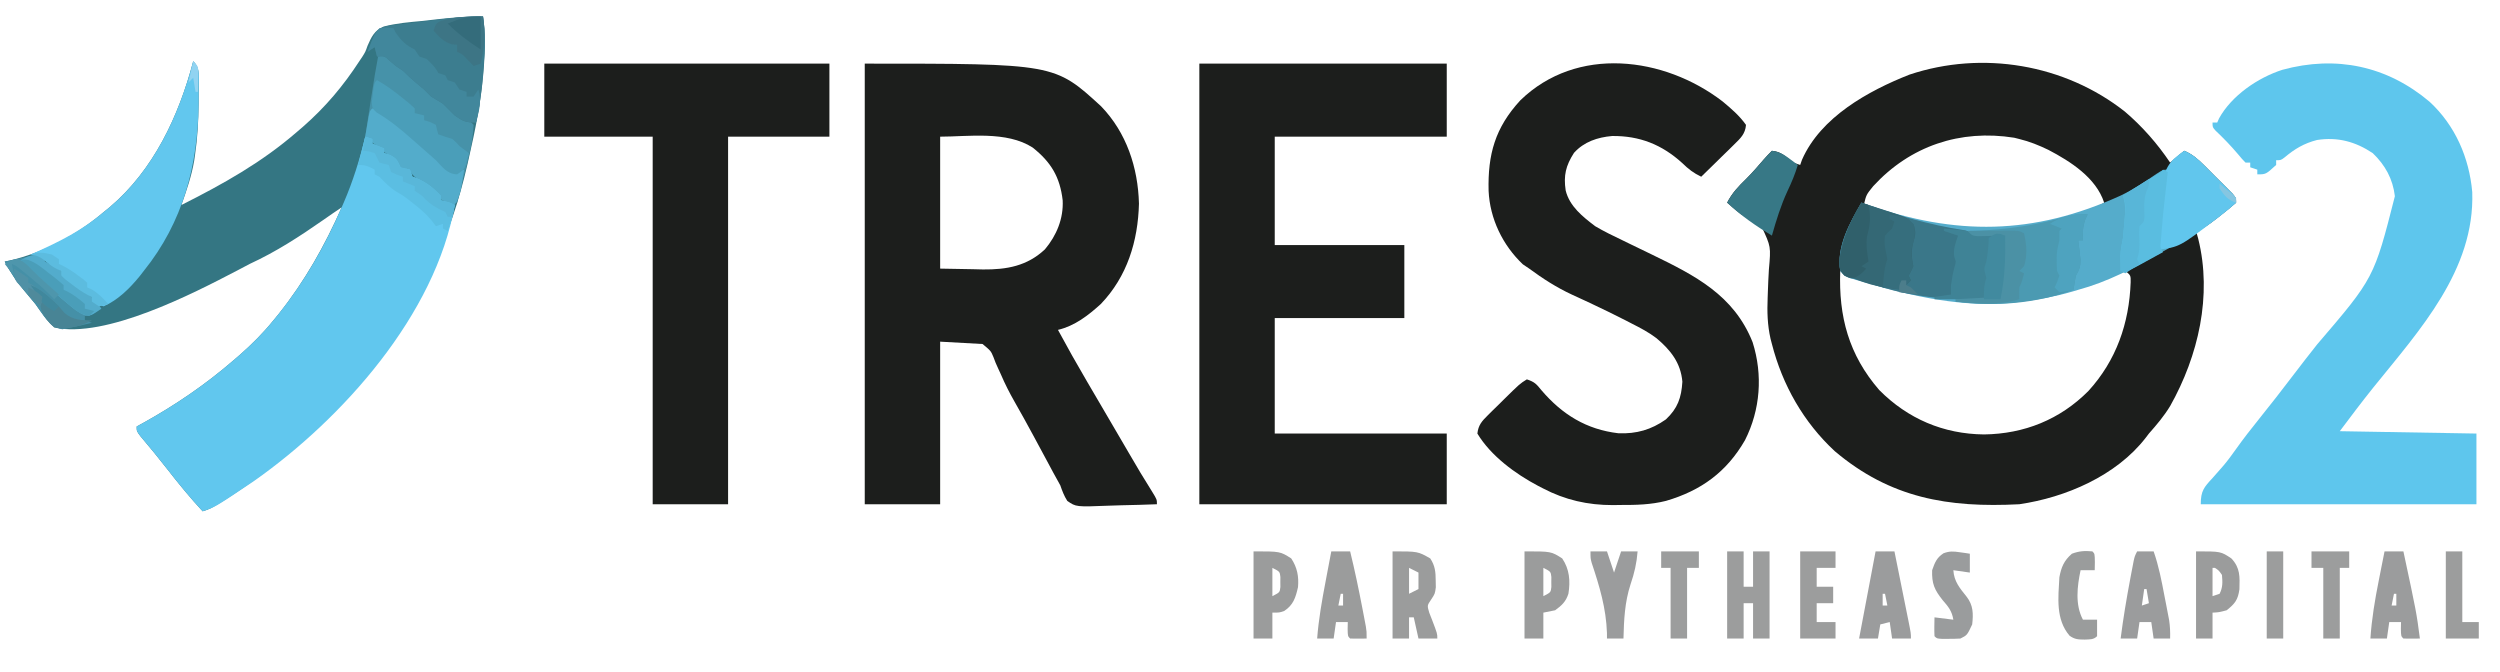 <?xml version="1.0" encoding="UTF-8"?>
<svg version="1.1" xmlns="http://www.w3.org/2000/svg" width="1061" height="285">
<path d="M0 0 C7.426 6.343 13.736 13.536 19.188 21.625 C21.168 19.975 23.148 18.325 25.188 16.625 C28.624 18.107 30.875 20.055 33.516 22.688 C34.315 23.484 35.114 24.281 35.938 25.102 C36.763 25.934 37.587 26.767 38.438 27.625 C39.278 28.458 40.118 29.29 40.984 30.148 C41.778 30.945 42.572 31.742 43.391 32.562 C44.484 33.659 44.484 33.659 45.599 34.777 C47.188 36.625 47.188 36.625 47.188 38.625 C44.954 40.563 42.715 42.387 40.375 44.188 C39.732 44.695 39.09 45.202 38.428 45.725 C35.638 47.896 33.578 49.495 30.188 50.625 C30.497 51.739 30.806 52.852 31.125 54 C37.108 78.058 31.158 103.648 19.245 124.87 C16.662 129.158 13.493 132.886 10.188 136.625 C9.732 137.222 9.277 137.819 8.809 138.434 C-3.664 154.555 -25.168 163.749 -44.812 166.625 C-75.037 168.193 -99.55 164.033 -123.121 144.117 C-136.364 131.854 -145.344 116.051 -149.812 98.625 C-150.007 97.88 -150.202 97.136 -150.403 96.368 C-151.726 90.47 -151.868 84.955 -151.621 78.957 C-151.594 78.186 -151.566 77.416 -151.538 76.622 C-151.42 73.413 -151.3 70.209 -151.093 67.005 C-150.228 57.293 -150.228 57.293 -154.172 48.837 C-156.967 46.808 -159.747 45.206 -162.812 43.625 C-164.073 42.664 -165.309 41.67 -166.5 40.625 C-167.263 39.965 -168.026 39.305 -168.812 38.625 C-166.7 34.524 -163.993 31.697 -160.723 28.531 C-158.102 25.916 -155.703 23.132 -153.293 20.324 C-152.181 19.048 -151.01 17.822 -149.812 16.625 C-145.942 16.892 -143.711 19.246 -140.812 21.625 C-139.327 22.12 -139.327 22.12 -137.812 22.625 C-137.559 21.901 -137.305 21.176 -137.043 20.43 C-129.101 2.327 -108.96 -8.792 -91.457 -15.699 C-60.508 -26.041 -25.549 -20.14 0 0 Z M-106.812 31.625 C-109.775 35.277 -109.775 35.277 -110.812 39.625 C-78.692 52.693 -46.372 54.856 -13.812 41.625 C-12.122 40.665 -10.446 39.678 -8.812 38.625 C-12.242 28.052 -23.089 21.135 -32.504 16.215 C-36.525 14.282 -40.473 12.669 -44.812 11.625 C-45.891 11.352 -45.891 11.352 -46.992 11.074 C-69.927 7.421 -91.134 14.564 -106.812 31.625 Z M-120.812 67.625 C-121.533 86.922 -117.218 103.198 -104.262 118.156 C-92.142 130.373 -76.984 136.824 -59.812 137 C-42.726 136.785 -27.542 130.672 -15.504 118.57 C-3.688 105.64 1.826 89.855 2.438 72.438 C2.479 69.488 2.479 69.488 0.188 67.625 C-0.793 68.012 -1.774 68.398 -2.785 68.797 C-16.147 73.986 -29.504 78.011 -43.812 79.625 C-45.632 79.845 -45.632 79.845 -47.488 80.07 C-71.1 82.454 -95.855 77.156 -117.812 68.625 C-118.802 68.295 -119.793 67.965 -120.812 67.625 Z " fill="#1C1E1C" transform="translate(901.812,47.375)"/>
<path d="M0 0 C1.027 7.141 0.945 13.817 0.375 21 C0.24 22.699 0.24 22.699 0.103 24.433 C-0.971 36.507 -3.266 48.205 -6 60 C-6.216 60.965 -6.433 61.93 -6.656 62.924 C-20.384 123.413 -57.824 172.514 -109.844 205.306 C-115.577 208.859 -115.577 208.859 -119 210 C-124.24 204.325 -129.104 198.42 -133.836 192.323 C-137.59 187.491 -141.469 182.784 -145.418 178.109 C-147 176 -147 176 -147 174 C-146.175 173.55 -145.35 173.1 -144.5 172.637 C-130.759 165.03 -117.888 156.287 -106 146 C-105.126 145.248 -104.252 144.497 -103.352 143.723 C-98.126 139.132 -93.376 134.405 -89 129 C-88.252 128.09 -87.505 127.18 -86.734 126.242 C-75.658 112.344 -67.169 97.227 -60 81 C-62.565 82.71 -65.09 84.46 -67.613 86.23 C-77.813 93.336 -87.701 99.791 -99 105 C-100.78 105.936 -102.559 106.872 -104.336 107.813 C-123.245 117.688 -160.195 136.758 -182 132 C-185.094 128.983 -187.475 125.494 -190 122 C-191.573 120.095 -193.156 118.199 -194.75 116.312 C-197.993 112.37 -200.679 108.541 -203 104 C-202.14 103.832 -202.14 103.832 -201.262 103.66 C-186.412 100.212 -172.564 92.829 -161 83 C-159.714 81.956 -159.714 81.956 -158.402 80.891 C-139.803 65.137 -129.12 42.198 -123 19 C-119.872 22.128 -120.707 25.487 -120.671 29.761 C-120.679 31.55 -120.679 31.55 -120.688 33.375 C-120.692 34.591 -120.696 35.808 -120.7 37.061 C-120.791 44.426 -121.167 51.649 -122.25 58.938 C-122.359 59.685 -122.468 60.432 -122.581 61.203 C-123.679 67.691 -125.816 73.807 -128 80 C-110.341 71.112 -93.998 62 -79 49 C-78.148 48.27 -77.296 47.541 -76.418 46.789 C-66.918 38.471 -59.311 29.46 -52.457 18.906 C-52.047 18.296 -51.638 17.686 -51.216 17.058 C-49.908 14.975 -49.908 14.975 -49.013 12.415 C-47.452 8.801 -46.053 5.83 -42.227 4.283 C-36.77 2.832 -31.168 2.388 -25.562 1.875 C-23.866 1.684 -22.17 1.489 -20.475 1.289 C-13.626 0.513 -6.898 -0.108 0 0 Z " fill="#347683" transform="translate(205,7)"/>
<path d="M0 0 C80.535 0 80.535 0 100.281 18.09 C111.094 29.257 115.98 44.141 116.375 59.438 C115.967 75.327 111.375 90.375 100.176 102.031 C94.819 106.878 89.142 111.308 82 113 C85.972 120.372 90.075 127.652 94.312 134.875 C94.903 135.884 95.493 136.892 96.101 137.932 C97.38 140.116 98.659 142.3 99.939 144.483 C101.751 147.574 103.559 150.666 105.366 153.759 C106.891 156.369 108.417 158.977 109.943 161.586 C110.681 162.848 111.419 164.11 112.156 165.372 C116.965 173.613 116.965 173.613 121.996 181.719 C124 185 124 185 124 187 C118.965 187.198 113.932 187.343 108.894 187.439 C107.181 187.48 105.469 187.534 103.758 187.604 C89.673 188.16 89.673 188.16 85.957 185.583 C84.593 183.446 83.828 181.396 83 179 C82.031 177.187 81.036 175.388 80.02 173.602 C78.948 171.611 77.879 169.618 76.812 167.625 C75.657 165.479 74.501 163.333 73.344 161.188 C72.777 160.136 72.209 159.084 71.625 158 C68.99 153.136 66.34 148.28 63.581 143.485 C61.418 139.703 59.503 135.935 57.793 131.926 C57.408 131.092 57.024 130.257 56.628 129.398 C55.5 126.938 55.5 126.938 54.628 124.571 C53.529 121.933 53.529 121.933 50 119 C44.06 118.67 38.12 118.34 32 118 C32 140.77 32 163.54 32 187 C21.44 187 10.88 187 0 187 C0 125.29 0 63.58 0 0 Z M32 31 C32 49.48 32 67.96 32 87 C36.579 87.082 41.157 87.165 45.875 87.25 C47.298 87.286 48.721 87.323 50.187 87.36 C60.261 87.448 68.91 85.915 76.465 78.824 C81.429 72.926 84.388 65.738 84 58 C82.846 48.103 79.038 41.795 71.273 35.629 C60.186 28.456 43.795 31 32 31 Z " fill="#1C1E1C" transform="translate(367,27)"/>
<path d="M0 0 C34.65 0 69.3 0 105 0 C105 10.23 105 20.46 105 31 C80.91 31 56.82 31 32 31 C32 46.18 32 61.36 32 77 C50.15 77 68.3 77 87 77 C87 87.23 87 97.46 87 108 C68.85 108 50.7 108 32 108 C32 124.17 32 140.34 32 157 C56.09 157 80.18 157 105 157 C105 166.9 105 176.8 105 187 C70.35 187 35.7 187 0 187 C0 125.29 0 63.58 0 0 Z " fill="#1C1E1C" transform="translate(509,27)"/>
<path d="M0 0 C3.649 3.007 7.265 6.128 10 10 C9.695 13.86 7.649 15.701 4.965 18.328 C3.752 19.527 3.752 19.527 2.514 20.75 C1.664 21.575 0.813 22.4 -0.062 23.25 C-1.344 24.511 -1.344 24.511 -2.65 25.797 C-4.76 27.871 -6.877 29.939 -9 32 C-12.253 30.456 -14.418 28.773 -17 26.25 C-25.701 18.328 -35.2 14.595 -46.824 14.723 C-53.017 15.263 -58.754 17.171 -63 21.875 C-66.501 27.345 -67.475 31.466 -66.527 37.836 C-64.89 44.557 -59.293 48.986 -54 53 C-50.27 55.205 -46.412 57.078 -42.5 58.938 C-41.442 59.454 -40.384 59.971 -39.294 60.503 C-36.201 62.012 -33.101 63.507 -30 65 C-11.641 73.905 4.875 82.255 12.812 102.25 C17.198 116.1 16.118 130.89 9.574 143.816 C1.796 157.302 -9.015 165.197 -23.942 169.569 C-30.39 171.206 -36.685 171.333 -43.312 171.312 C-44.364 171.329 -45.415 171.345 -46.498 171.361 C-57.138 171.368 -66.759 169.202 -76.188 164.25 C-77.207 163.725 -77.207 163.725 -78.248 163.189 C-87.868 158.109 -98.296 150.476 -104 141 C-103.604 137.408 -102.067 135.702 -99.543 133.215 C-98.842 132.519 -98.142 131.824 -97.42 131.107 C-96.683 130.391 -95.947 129.675 -95.188 128.938 C-94.462 128.218 -93.737 127.498 -92.99 126.756 C-85.988 119.856 -85.988 119.856 -83 118 C-79.634 119.122 -78.938 120.004 -76.75 122.688 C-67.984 132.912 -57.734 139.286 -44.109 140.883 C-36.483 141.17 -30.213 139.386 -24 135 C-19.02 130.352 -17.41 125.794 -17 119 C-17.699 110.928 -22.038 105.544 -27.999 100.525 C-31.283 98.022 -34.825 96.174 -38.5 94.312 C-39.309 93.893 -40.118 93.474 -40.951 93.042 C-45.594 90.657 -50.281 88.378 -55.004 86.156 C-56.012 85.681 -57.02 85.207 -58.059 84.718 C-60.003 83.808 -61.952 82.908 -63.906 82.019 C-70.462 78.97 -76.186 75.283 -82 71 C-82.887 70.402 -83.774 69.804 -84.688 69.188 C-93.289 61.051 -98.692 49.822 -99.238 37.996 C-99.617 22.521 -96.481 11.213 -85.781 -0.41 C-61.798 -23.732 -24.792 -18.999 0 0 Z " fill="#1C1E1C" transform="translate(731,43)"/>
<path d="M0 0 C10.858 10.049 16.802 23.704 18.098 38.324 C19.237 71.459 -4.301 96.984 -23.835 121.207 C-28.736 127.308 -33.429 133.551 -38.125 139.812 C-18.985 140.143 0.155 140.472 19.875 140.812 C19.875 150.713 19.875 160.613 19.875 170.812 C-18.735 170.812 -57.345 170.812 -97.125 170.812 C-97.125 165.116 -95.73 163.599 -92.125 159.688 C-91.1 158.529 -90.078 157.367 -89.059 156.203 C-88.302 155.342 -88.302 155.342 -87.531 154.463 C-85.614 152.213 -83.895 149.849 -82.188 147.438 C-79.077 143.063 -75.809 138.861 -72.438 134.688 C-67.49 128.559 -62.674 122.342 -57.907 116.073 C-54.563 111.681 -51.178 107.326 -47.75 103 C-23.576 74.787 -23.576 74.787 -14.738 40.082 C-15.6 32.793 -18.823 26.884 -24.125 21.812 C-31.431 16.929 -39.022 14.863 -47.762 16.223 C-53.241 17.624 -57.221 19.975 -61.531 23.605 C-63.125 24.812 -63.125 24.812 -65.125 24.812 C-65.125 25.473 -65.125 26.133 -65.125 26.812 C-69.478 30.812 -69.478 30.812 -73.125 30.812 C-73.125 30.152 -73.125 29.492 -73.125 28.812 C-74.61 28.317 -74.61 28.317 -76.125 27.812 C-76.125 27.152 -76.125 26.492 -76.125 25.812 C-76.785 25.812 -77.445 25.812 -78.125 25.812 C-79.605 24.309 -79.605 24.309 -81.312 22.25 C-84.312 18.703 -87.465 15.447 -90.84 12.258 C-92.125 10.812 -92.125 10.812 -92.125 8.812 C-91.465 8.812 -90.805 8.812 -90.125 8.812 C-89.754 7.956 -89.754 7.956 -89.375 7.082 C-84.009 -2.66 -72.847 -10.229 -62.5 -13.562 C-39.668 -19.804 -18.006 -15.209 0 0 Z " fill="#5EC6ED" transform="translate(1031.125,43.188)"/>
<path d="M0 0 C39.93 0 79.86 0 121 0 C121 10.23 121 20.46 121 31 C106.81 31 92.62 31 78 31 C78 82.48 78 133.96 78 187 C67.44 187 56.88 187 46 187 C46 135.52 46 84.04 46 31 C30.82 31 15.64 31 0 31 C0 20.77 0 10.54 0 0 Z " fill="#1C1E1C" transform="translate(231,27)"/>
<path d="M0 0 C0.99 0.33 1.98 0.66 3 1 C3 1.66 3 2.32 3 3 C4.65 3.66 6.3 4.32 8 5 C8 5.66 8 6.32 8 7 C9.176 7.371 9.176 7.371 10.375 7.75 C13.436 9.208 13.587 10.08 15 13 C16.326 13.362 17.659 13.697 19 14 C19.495 15.485 19.495 15.485 20 17 C20.701 17.268 21.402 17.536 22.125 17.812 C26.033 19.427 29.101 21.926 32 25 C32 25.66 32 26.32 32 27 C32.619 27.144 33.237 27.289 33.875 27.438 C36 28 36 28 38 29 C29.861 75.572 -9.704 119.745 -47 146 C-63.68 157.227 -63.68 157.227 -69 159 C-74.24 153.325 -79.104 147.42 -83.836 141.323 C-87.59 136.491 -91.469 131.784 -95.418 127.109 C-97 125 -97 125 -97 123 C-96.175 122.55 -95.35 122.1 -94.5 121.637 C-80.759 114.03 -67.888 105.287 -56 95 C-54.689 93.873 -54.689 93.873 -53.352 92.723 C-48.126 88.132 -43.376 83.405 -39 78 C-38.252 77.09 -37.505 76.18 -36.734 75.242 C-25.685 61.378 -17.026 46.252 -10 30 C-9.718 29.354 -9.436 28.709 -9.145 28.043 C-5.185 18.894 -2.334 9.678 0 0 Z " fill="#61C7EE" transform="translate(155,58)"/>
<path d="M0 0 C3.436 1.482 5.687 3.43 8.328 6.062 C9.527 7.257 9.527 7.257 10.75 8.477 C11.575 9.309 12.4 10.142 13.25 11 C14.09 11.833 14.931 12.665 15.797 13.523 C16.988 14.718 16.988 14.718 18.203 15.938 C18.932 16.668 19.66 17.399 20.411 18.152 C22 20 22 20 22 22 C19.999 23.806 18 25.474 15.875 27.125 C15.24 27.619 14.606 28.114 13.952 28.623 C8.234 32.982 2.293 36.537 -4.047 39.94 C-6.212 41.115 -8.354 42.324 -10.496 43.539 C-21.68 49.869 -32.538 55.619 -45 59 C-46.294 59.385 -46.294 59.385 -47.613 59.777 C-54.674 61.831 -61.7 63.137 -69 64 C-70.218 64.148 -71.436 64.296 -72.691 64.449 C-93.855 66.575 -114.803 61.91 -135 56 C-136.331 55.63 -137.661 55.26 -138.992 54.891 C-143.898 53.438 -143.898 53.438 -146 51 C-147.757 40.9 -141.925 30.445 -137 22 C-136.362 22.227 -135.724 22.453 -135.067 22.687 C-97.025 36.087 -64.115 35.899 -26.957 18.98 C-21.557 16.388 -16.633 13.092 -11.695 9.723 C-9 8 -9 8 -7 8 C-6.773 7.423 -6.546 6.845 -6.312 6.25 C-4.67 3.434 -2.605 1.919 0 0 Z " fill="#55ACCB" transform="translate(927,64)"/>
<path d="M0 0 C3.128 3.128 2.293 6.487 2.329 10.761 C2.321 12.55 2.321 12.55 2.312 14.375 C2.308 15.592 2.304 16.809 2.3 18.063 C1.976 44.303 -4.339 68.317 -21 89 C-21.845 90.091 -21.845 90.091 -22.707 91.203 C-26.86 96.3 -31.907 101.355 -38 104 C-40.805 103.18 -40.805 103.18 -43 102 C-43 101.34 -43 100.68 -43 100 C-43.562 99.742 -44.124 99.484 -44.703 99.219 C-47.267 97.858 -49.452 96.272 -51.75 94.5 C-52.549 93.892 -53.348 93.283 -54.172 92.656 C-54.775 92.11 -55.378 91.563 -56 91 C-56 90.34 -56 89.68 -56 89 C-56.835 88.629 -56.835 88.629 -57.688 88.25 C-60 87 -60 87 -62.5 84.938 C-64.897 83.08 -66.13 82.59 -69 82 C-68.487 81.774 -67.975 81.549 -67.446 81.317 C-56.656 76.522 -47.046 71.688 -38 64 C-37.143 63.304 -36.286 62.608 -35.402 61.891 C-16.803 46.137 -6.12 23.198 0 0 Z " fill="#62C7EE" transform="translate(82,26)"/>
<path d="M0 0 C0.617 0.221 1.234 0.443 1.87 0.671 C15.53 5.523 28.89 9.417 43.226 11.646 C45 12 45 12 47 13 C48.999 13.045 51 13.038 53 13 C58.778 12.889 58.778 12.889 61 14 C61.159 23.125 60.836 32.042 59 41 C39.035 41.559 21.293 40.728 2.445 33.832 C-0.022 32.992 -2.446 32.502 -5 32 C-7.312 30.875 -7.312 30.875 -9 29 C-10.757 18.9 -4.925 8.445 0 0 Z " fill="#3A7789" transform="translate(790,86)"/>
<path d="M0 0 C3.473 1.158 3.918 2.138 6 5 C6.99 5.66 7.98 6.32 9 7 C9.897 7.928 9.897 7.928 10.812 8.875 C13.336 11.327 16.038 13.11 19 15 C22 17 22 17 24 20 C25.646 21.358 27.313 22.693 29 24 C29.66 24.66 30.32 25.32 31 26 C31.598 26.289 32.196 26.578 32.812 26.875 C35.756 28.389 37.762 29.506 40 32 C39.671 39.41 37.796 46.408 35.938 53.562 C35.656 54.667 35.374 55.771 35.084 56.908 C34.395 59.607 33.7 62.304 33 65 C28.456 65 26.875 64.852 23.625 61.688 C22.759 60.801 21.892 59.914 21 59 C19.337 57.662 17.671 56.328 16 55 C15.299 54.278 14.598 53.556 13.875 52.812 C12.033 50.771 12.033 50.771 9 50 C7.311 48.356 5.647 46.686 4 45 C2.354 43.642 0.687 42.307 -1 41 C-2.668 39.668 -4.335 38.335 -6 37 C-5.378 32.895 -4.752 28.791 -4.125 24.688 C-3.951 23.54 -3.777 22.392 -3.598 21.209 C-2.513 14.116 -1.329 7.051 0 0 Z " fill="#4692A9" transform="translate(161,21)"/>
<path d="M0 0 C1.114 7.467 0.823 14.431 0.188 21.938 C0.104 23.053 0.021 24.169 -0.064 25.318 C-0.601 32.001 -1.503 38.464 -3 45 C-7.414 45 -8.495 44.479 -12 42 C-13.667 40.333 -15.333 38.667 -17 37 C-18.653 35.977 -20.318 34.974 -22 34 C-23.022 33.022 -24.02 32.019 -25 31 C-26.485 29.762 -26.485 29.762 -28 28.5 C-30.134 26.722 -32.047 24.953 -34 23 C-34.99 22.34 -35.98 21.68 -37 21 C-37.825 20.299 -38.65 19.598 -39.5 18.875 C-41.879 16.7 -41.879 16.7 -45 17 C-45.33 15.68 -45.66 14.36 -46 13 C-46.99 13.66 -47.98 14.32 -49 15 C-48.375 13.317 -47.698 11.654 -47 10 C-46.648 9.15 -46.297 8.299 -45.935 7.423 C-43.6 4.499 -41.832 4.176 -38.198 3.671 C-37.427 3.588 -36.655 3.504 -35.859 3.418 C-34.659 3.262 -34.659 3.262 -33.434 3.103 C-30.875 2.777 -28.313 2.482 -25.75 2.188 C-24.04 1.971 -22.33 1.753 -20.621 1.533 C-13.712 0.667 -6.973 -0.135 0 0 Z " fill="#3C7D8F" transform="translate(205,7)"/>
<path d="M0 0 C-0.33 0.701 -0.66 1.403 -1 2.125 C-2.09 5.26 -2.153 7.706 -2 11 C-2.66 11 -3.32 11 -4 11 C-3.905 11.748 -3.809 12.495 -3.711 13.266 C-3.6 14.25 -3.489 15.235 -3.375 16.25 C-3.259 17.225 -3.143 18.199 -3.023 19.203 C-2.998 22.196 -3.534 23.457 -5 26 C-5.383 27.991 -5.726 29.991 -6 32 C-21.495 37.778 -39.616 39.3 -56 37 C-56 36.67 -56 36.34 -56 36 C-50.06 35.67 -44.12 35.34 -38 35 C-36.353 27.832 -36.353 27.832 -38 25 C-37.34 25 -36.68 25 -36 25 C-35.973 22.542 -35.953 20.083 -35.938 17.625 C-35.929 16.926 -35.921 16.228 -35.912 15.508 C-35.816 11.627 -35.816 11.627 -37 8 C-37.99 8.495 -37.99 8.495 -39 9 C-40.663 9.121 -42.332 9.175 -44 9.188 C-45.33 9.209 -45.33 9.209 -46.688 9.23 C-49 9 -49 9 -51 7 C-49.933 6.974 -48.865 6.948 -47.766 6.922 C-34.631 6.47 -21.757 4.632 -9.133 0.879 C-5.938 -0.017 -3.3 -0.161 0 0 Z " fill="#4B9AB2" transform="translate(886,91)"/>
<path d="M0 0 C3.281 1.033 6.547 2.107 9.812 3.188 C10.741 3.479 11.67 3.771 12.627 4.072 C19.425 6.355 19.425 6.355 22.191 9.461 C23.106 12.334 23.028 13.593 22.125 16.438 C21.042 20.365 21.251 22.975 22 27 C21 29.25 21 29.25 20 31 C20.33 31.66 20.66 32.32 21 33 C20.34 33.66 19.68 34.32 19 35 C19 34.34 19 33.68 19 33 C18.34 33.66 17.68 34.32 17 35 C17.33 35.66 17.66 36.32 18 37 C8.212 36.198 -0.667 34.37 -9 29 C-9.982 18.442 -5.18 8.882 0 0 Z " fill="#346875" transform="translate(790,86)"/>
<path d="M0 0 C3.436 1.482 5.687 3.43 8.328 6.062 C9.127 6.859 9.927 7.656 10.75 8.477 C11.575 9.309 12.4 10.142 13.25 11 C14.09 11.833 14.931 12.665 15.797 13.523 C16.591 14.32 17.385 15.117 18.203 15.938 C18.932 16.668 19.66 17.399 20.411 18.152 C22 20 22 20 22 22 C19.999 23.806 18 25.474 15.875 27.125 C15.25 27.613 14.625 28.1 13.981 28.603 C-1.938 40.751 -1.938 40.751 -11 42 C-11.089 37.1 -10.892 32.418 -10.277 27.559 C-9.946 24.501 -9.797 21.446 -9.625 18.375 C-9.173 12.592 -8.766 7.759 -4.469 3.473 C-3.032 2.25 -1.521 1.116 0 0 Z " fill="#61C6ED" transform="translate(927,64)"/>
<path d="M0 0 C0 0.66 0 1.32 0 2 C0.897 2.433 0.897 2.433 1.812 2.875 C4 4 4 4 7 6 C7 6.66 7 7.32 7 8 C7.567 8.262 8.134 8.523 8.719 8.793 C14.689 11.952 20.135 16.455 24 22 C19.25 25 19.25 25 17 25 C17 25.66 17 26.32 17 27 C17.99 27.33 18.98 27.66 20 28 C17.015 28.758 14.02 29.4 11 30 C9.824 30.247 8.649 30.495 7.438 30.75 C1.63 29.483 -0.652 24.633 -4 20 C-5.573 18.095 -7.156 16.199 -8.75 14.312 C-11.993 10.37 -14.679 6.541 -17 2 C-14.543 1.471 -12.085 0.951 -9.625 0.438 C-8.926 0.286 -8.228 0.135 -7.508 -0.021 C-2.227 -1.113 -2.227 -1.113 0 0 Z " fill="#4590A7" transform="translate(19,109)"/>
<path d="M0 0 C1.625 0.141 3.25 0.288 4.875 0.438 C5.78 0.519 6.685 0.6 7.617 0.684 C10 1 10 1 12 2 C13.999 2.045 16 2.038 18 2 C23.778 1.889 23.778 1.889 26 3 C26.159 12.146 25.797 21.015 24 30 C14.76 30 5.52 30 -4 30 C-4 29.67 -4 29.34 -4 29 C-0.535 28.505 -0.535 28.505 3 28 C3 26.68 3 25.36 3 24 C3.404 21.231 3.835 18.561 4.625 15.875 C5.156 13.994 5.156 13.994 4.438 12.188 C3.769 8.843 4.96 6.182 6 3 C4.02 2.34 2.04 1.68 0 1 C0 0.67 0 0.34 0 0 Z " fill="#3F8396" transform="translate(825,97)"/>
<path d="M0 0 C4.523 1.463 7.445 3.889 11 7 C11.825 7.66 12.65 8.32 13.5 9 C16.367 11.294 19.179 13.649 22 16 C22.907 16.722 23.815 17.444 24.75 18.188 C27.243 20.196 29.221 22.257 31.312 24.688 C32.199 25.451 33.086 26.214 34 27 C36.635 26.711 36.635 26.711 39 26 C38.716 27.751 38.423 29.501 38.125 31.25 C37.963 32.225 37.8 33.199 37.633 34.203 C37.051 36.773 36.292 38.721 35 41 C29.942 39.706 27.522 37.793 24 34 C22.337 32.662 20.671 31.328 19 30 C18.299 29.278 17.598 28.556 16.875 27.812 C15.033 25.771 15.033 25.771 12 25 C10.311 23.356 8.647 21.686 7 20 C5.354 18.642 3.687 17.307 2 16 C0.333 14.667 -1.333 13.333 -3 12 C-2.692 10.187 -2.379 8.374 -2.062 6.562 C-1.801 5.048 -1.801 5.048 -1.535 3.504 C-1 1 -1 1 0 0 Z " fill="#53ACCB" transform="translate(158,46)"/>
<path d="M0 0 C10.75 0 10.75 0 16 3 C18.062 6.113 18.297 8.748 18.312 12.438 C18.329 13.364 18.346 14.291 18.363 15.246 C18 18 18 18 16.367 20.461 C14.665 22.983 14.665 22.983 15.582 26.043 C15.988 27.081 16.394 28.118 16.812 29.188 C19 34.929 19 34.929 19 37 C16.36 37 13.72 37 11 37 C10.34 34.03 9.68 31.06 9 28 C8.34 28 7.68 28 7 28 C7 30.97 7 33.94 7 37 C4.69 37 2.38 37 0 37 C0 24.79 0 12.58 0 0 Z M7 7 C7 10.63 7 14.26 7 18 C8.32 17.34 9.64 16.68 11 16 C11 13.69 11 11.38 11 9 C9.68 8.34 8.36 7.68 7 7 Z M7 25 C8 27 8 27 8 27 Z " fill="#9B9C9C" transform="translate(591,234)"/>
<path d="M0 0 C2.31 0 4.62 0 7 0 C7 4.95 7 9.9 7 15 C8.32 15 9.64 15 11 15 C11 10.05 11 5.1 11 0 C13.31 0 15.62 0 18 0 C18 12.21 18 24.42 18 37 C15.69 37 13.38 37 11 37 C11 32.05 11 27.1 11 22 C9.68 22 8.36 22 7 22 C7 26.95 7 31.9 7 37 C4.69 37 2.38 37 0 37 C0 24.79 0 12.58 0 0 Z " fill="#9C9D9D" transform="translate(733,234)"/>
<path d="M0 0 C0.66 0.33 1.32 0.66 2 1 C1.856 2.299 1.711 3.599 1.562 4.938 C1.471 5.768 1.379 6.598 1.285 7.453 C1.111 9.006 0.933 10.558 0.746 12.109 C0.182 16.877 -0.244 21.652 -0.625 26.438 C-0.768 28.23 -0.768 28.23 -0.914 30.059 C-1.23 32.934 -1.23 32.934 0 35 C-2.434 36.341 -4.871 37.673 -7.312 39 C-8.348 39.572 -8.348 39.572 -9.404 40.156 C-14.66 43 -14.66 43 -18 43 C-18.027 41.604 -18.047 40.208 -18.062 38.812 C-18.074 38.035 -18.086 37.258 -18.098 36.457 C-17.995 33.868 -17.514 31.538 -17 29 C-16.758 26.649 -16.551 24.294 -16.375 21.938 C-16.28 20.73 -16.184 19.522 -16.086 18.277 C-16.012 15.469 -16.256 13.644 -17 11 C-16.281 10.553 -16.281 10.553 -15.547 10.098 C-13.385 8.754 -11.224 7.408 -9.062 6.062 C-7.93 5.36 -7.93 5.36 -6.775 4.643 C-6.057 4.195 -5.338 3.747 -4.598 3.285 C-3.933 2.871 -3.268 2.458 -2.582 2.031 C-1.025 1.094 -1.025 1.094 0 0 Z " fill="#5ABDE0" transform="translate(918,72)"/>
<path d="M0 0 C3.172 0.36 5.232 1.674 7.75 3.562 C8.67 4.245 8.67 4.245 9.609 4.941 C10.068 5.291 10.527 5.64 11 6 C9.85 9.868 8.352 13.428 6.625 17.062 C3.779 23.193 1.847 29.509 0 36 C-6.874 31.843 -13.147 27.517 -19 22 C-16.887 17.899 -14.181 15.072 -10.91 11.906 C-8.29 9.291 -5.891 6.507 -3.48 3.699 C-2.368 2.423 -1.197 1.197 0 0 Z " fill="#377886" transform="translate(752,64)"/>
<path d="M0 0 C3.188 -0.312 3.188 -0.312 6 0 C6.33 0.66 6.66 1.32 7 2 C9.437 5.362 11.267 7.258 15 9 C15.99 10.485 15.99 10.485 17 12 C17.99 12.33 18.98 12.66 20 13 C22.097 14.912 23.727 16.455 25 19 C25.99 19.33 26.98 19.66 28 20 C28.495 20.99 28.495 20.99 29 22 C29.99 22.33 30.98 22.66 32 23 C32.66 23.99 33.32 24.98 34 26 C34.99 26.33 35.98 26.66 37 27 C37 27.66 37 28.32 37 29 C37.99 29 38.98 29 40 29 C40.66 28.01 41.32 27.02 42 26 C43.598 30.953 42.283 35.133 41 40 C36.586 40 35.505 39.479 32 37 C30.333 35.333 28.667 33.667 27 32 C25.347 30.977 23.682 29.974 22 29 C20.978 28.022 19.98 27.019 19 26 C17.515 24.762 17.515 24.762 16 23.5 C13.866 21.722 11.953 19.953 10 18 C9.01 17.34 8.02 16.68 7 16 C6.175 15.299 5.35 14.598 4.5 13.875 C2.121 11.7 2.121 11.7 -1 12 C-1.33 10.68 -1.66 9.36 -2 8 C-2.99 8.66 -3.98 9.32 -5 10 C-2.4 3 -2.4 3 0 0 Z " fill="#41879C" transform="translate(161,12)"/>
<path d="M0 0 C2.64 0 5.28 0 8 0 C8.999 4.947 9.996 9.895 10.991 14.844 C11.33 16.528 11.669 18.212 12.009 19.896 C12.498 22.313 12.983 24.731 13.469 27.148 C13.622 27.904 13.775 28.659 13.933 29.437 C15 34.772 15 34.772 15 37 C12.36 37 9.72 37 7 37 C6.67 34.69 6.34 32.38 6 30 C4.68 30.33 3.36 30.66 2 31 C1.67 32.98 1.34 34.96 1 37 C-1.64 37 -4.28 37 -7 37 C-4.69 24.79 -2.38 12.58 0 0 Z M3 18 C3 19.65 3 21.3 3 23 C3.66 23 4.32 23 5 23 C4.67 21.35 4.34 19.7 4 18 C3.67 18 3.34 18 3 18 Z " fill="#9B9C9D" transform="translate(796,234)"/>
<path d="M0 0 C2.64 0 5.28 0 8 0 C13.557 25.97 13.557 25.97 15 37 C12.667 37.042 10.333 37.041 8 37 C7 36 7 36 6.938 32.938 C6.968 31.483 6.968 31.483 7 30 C5.35 30 3.7 30 2 30 C1.67 32.31 1.34 34.62 1 37 C-1.31 37 -3.62 37 -6 37 C-5.44 28.626 -4.086 20.536 -2.438 12.312 C-2.204 11.122 -1.97 9.932 -1.729 8.705 C-1.157 5.802 -0.581 2.901 0 0 Z M4 18 C3.67 19.65 3.34 21.3 3 23 C3.66 23 4.32 23 5 23 C5 21.35 5 19.7 5 18 C4.67 18 4.34 18 4 18 Z " fill="#9B9C9D" transform="translate(1012,234)"/>
<path d="M0 0 C2.31 0 4.62 0 7 0 C9.196 6.254 10.39 12.563 11.625 19.062 C11.969 20.819 11.969 20.819 12.32 22.611 C12.537 23.741 12.753 24.871 12.977 26.035 C13.173 27.06 13.37 28.085 13.573 29.141 C13.972 31.814 14.081 34.303 14 37 C11.69 37 9.38 37 7 37 C6.67 34.69 6.34 32.38 6 30 C4.35 30 2.7 30 1 30 C0.67 32.31 0.34 34.62 0 37 C-2.31 37 -4.62 37 -7 37 C-5.918 28.527 -4.526 20.141 -2.938 11.75 C-2.763 10.821 -2.589 9.892 -2.409 8.935 C-2.242 8.064 -2.075 7.194 -1.902 6.297 C-1.678 5.127 -1.678 5.127 -1.449 3.933 C-1 2 -1 2 0 0 Z M3 16 C2.67 18.31 2.34 20.62 2 23 C2.99 22.67 3.98 22.34 5 22 C4.67 20.02 4.34 18.04 4 16 C3.67 16 3.34 16 3 16 Z " fill="#9B9C9D" transform="translate(907,234)"/>
<path d="M0 0 C2.64 0 5.28 0 8 0 C9.959 8 11.636 16.037 13.188 24.125 C13.366 25.049 13.545 25.974 13.729 26.927 C13.977 28.235 13.977 28.235 14.23 29.57 C14.379 30.352 14.527 31.133 14.68 31.938 C15 34 15 34 15 37 C12.667 37.042 10.333 37.041 8 37 C7 36 7 36 6.938 32.938 C6.968 31.483 6.968 31.483 7 30 C5.35 30 3.7 30 2 30 C1.67 32.31 1.34 34.62 1 37 C-1.31 37 -3.62 37 -6 37 C-5.379 28.845 -3.972 20.902 -2.438 12.875 C-2.204 11.632 -1.97 10.39 -1.729 9.109 C-1.156 6.072 -0.58 3.036 0 0 Z M4 18 C3.67 19.65 3.34 21.3 3 23 C3.66 23 4.32 23 5 23 C5 21.35 5 19.7 5 18 C4.67 18 4.34 18 4 18 Z " fill="#9B9C9C" transform="translate(565,234)"/>
<path d="M0 0 C3.895 2.215 7.336 4.738 10.812 7.562 C11.788 8.348 12.764 9.133 13.77 9.941 C14.506 10.621 15.242 11.3 16 12 C16 12.66 16 13.32 16 14 C17.32 14.33 18.64 14.66 20 15 C20 15.66 20 16.32 20 17 C20.804 17.247 21.609 17.495 22.438 17.75 C23.283 18.163 24.129 18.575 25 19 C25.144 19.66 25.289 20.32 25.438 21 C25.623 21.66 25.809 22.32 26 23 C27.977 23.731 29.981 24.394 32 25 C33.625 26.438 33.625 26.438 35 28 C36.32 29.018 37.65 30.022 39 31 C37.375 37.75 37.375 37.75 34 40 C29.762 39.859 27.783 36.91 25 34 C23.06 32.248 21.087 30.538 19.109 28.828 C17.715 27.62 16.329 26.401 14.953 25.172 C10.182 20.918 5.329 16.938 -0.215 13.711 C-2 12 -2 12 -2.207 9.336 C-2.077 8.359 -1.947 7.382 -1.812 6.375 C-1.695 5.393 -1.578 4.41 -1.457 3.398 C-1 1 -1 1 0 0 Z " fill="#4A9EB9" transform="translate(160,34)"/>
<path d="M0 0 C11.312 0 11.312 0 16 3 C19.118 7.58 19.493 12.585 18.641 17.949 C17.587 21.321 15.808 22.958 13 25 C11.35 25.33 9.7 25.66 8 26 C8 29.63 8 33.26 8 37 C5.36 37 2.72 37 0 37 C0 24.79 0 12.58 0 0 Z M8 7 C8 10.96 8 14.92 8 19 C11.141 17.411 11.141 17.411 11.398 15.125 C11.391 14.424 11.383 13.723 11.375 13 C11.383 12.299 11.39 11.598 11.398 10.875 C11.141 8.589 11.141 8.589 8 7 Z " fill="#9B9C9C" transform="translate(647,234)"/>
<path d="M0 0 C11.312 0 11.312 0 16 3 C18.537 6.806 19.269 10.669 18.875 15.188 C17.853 19.639 16.909 22.748 13 25.312 C11 26 11 26 8 26 C8 29.63 8 33.26 8 37 C5.36 37 2.72 37 0 37 C0 24.79 0 12.58 0 0 Z M8 7 C8 10.96 8 14.92 8 19 C11.141 17.411 11.141 17.411 11.398 15.125 C11.391 14.424 11.383 13.723 11.375 13 C11.383 12.299 11.39 11.598 11.398 10.875 C11.141 8.589 11.141 8.589 8 7 Z " fill="#9B9C9C" transform="translate(532,234)"/>
<path d="M0 0 C0.99 0.33 1.98 0.66 3 1 C3 1.66 3 2.32 3 3 C5.475 3.99 5.475 3.99 8 5 C8 5.66 8 6.32 8 7 C8.784 7.247 9.568 7.495 10.375 7.75 C13.436 9.208 13.587 10.08 15 13 C16.326 13.362 17.659 13.697 19 14 C19.33 14.99 19.66 15.98 20 17 C20.701 17.268 21.402 17.536 22.125 17.812 C26.033 19.427 29.101 21.926 32 25 C32 25.66 32 26.32 32 27 C32.928 27.217 32.928 27.217 33.875 27.438 C36 28 36 28 38 29 C37.328 32.806 36.273 36.352 35 40 C34.01 39.505 34.01 39.505 33 39 C33 38.34 33 37.68 33 37 C32.01 37.33 31.02 37.66 30 38 C29.442 37.26 28.884 36.52 28.309 35.758 C26.06 33.071 23.811 31.035 21.062 28.875 C20.228 28.212 19.394 27.55 18.535 26.867 C16.037 24.964 16.037 24.964 13.352 23.422 C10.448 21.666 8.359 19.423 6 17 C5.34 16.67 4.68 16.34 4 16 C4 15.34 4 14.68 4 14 C1.353 12.539 0.106 12 -3 12 C-2.01 8.04 -1.02 4.08 0 0 Z " fill="#5BBEE2" transform="translate(155,58)"/>
<path d="M0 0 C10.5 0 10.5 0 15 3 C18.796 7.05 18.557 10.74 18.414 16.074 C17.773 20.602 16.556 22.14 13 25 C9.688 25.875 9.688 25.875 7 26 C7 29.63 7 33.26 7 37 C4.69 37 2.38 37 0 37 C0 24.79 0 12.58 0 0 Z M7 7 C7 10.96 7 14.92 7 19 C7.99 18.67 8.98 18.34 10 18 C11.399 15.201 11.253 13.095 11 10 C9.687 8.1 9.687 8.1 8 7 C7.67 7 7.34 7 7 7 Z " fill="#9B9C9C" transform="translate(932,234)"/>
<path d="M0 0 C4.95 0 9.9 0 15 0 C15 2.31 15 4.62 15 7 C12.36 7 9.72 7 7 7 C7 9.64 7 12.28 7 15 C9.31 15 11.62 15 14 15 C14 17.31 14 19.62 14 22 C11.69 22 9.38 22 7 22 C7 24.64 7 27.28 7 30 C9.64 30 12.28 30 15 30 C15 32.31 15 34.62 15 37 C10.05 37 5.1 37 0 37 C0 24.79 0 12.58 0 0 Z " fill="#9C9D9D" transform="translate(764,234)"/>
<path d="M0 0 C0.799 0.111 1.598 0.222 2.422 0.336 C3.327 0.479 3.327 0.479 4.25 0.625 C4.25 3.265 4.25 5.905 4.25 8.625 C1.94 8.295 -0.37 7.965 -2.75 7.625 C-2.45 12.425 -0.007 15.232 2.875 18.855 C5.727 22.526 5.75 26.123 5.25 30.625 C3.111 35.194 3.111 35.194 0.25 36.625 C-1.435 36.72 -3.124 36.755 -4.812 36.75 C-6.16 36.754 -6.16 36.754 -7.535 36.758 C-9.75 36.625 -9.75 36.625 -10.75 35.625 C-10.891 32.954 -10.792 30.301 -10.75 27.625 C-8.11 27.955 -5.47 28.285 -2.75 28.625 C-3.341 24.981 -4.842 23.119 -7.25 20.375 C-10.793 15.935 -11.937 13.319 -11.75 7.625 C-10.606 4.374 -9.85 2.344 -6.934 0.438 C-4.338 -0.528 -2.724 -0.401 0 0 Z " fill="#9A9C9D" transform="translate(831.75,234.375)"/>
<path d="M0 0 C2.31 0 4.62 0 7 0 C7.99 2.97 8.98 5.94 10 9 C10.99 6.03 11.98 3.06 13 0 C15.31 0 17.62 0 20 0 C19.608 5.002 18.633 9.249 17 14 C14.528 21.622 14.204 29.055 14 37 C11.69 37 9.38 37 7 37 C6.997 36.221 6.995 35.443 6.992 34.641 C6.628 24.113 3.856 14.89 0.535 4.954 C0 3 0 3 0 0 Z " fill="#9B9C9D" transform="translate(675,234)"/>
<path d="M0 0 C1 1 1 1 1.062 4.562 C1.042 5.697 1.021 6.831 1 8 C-0.98 8 -2.96 8 -5 8 C-6.44 14.839 -7.396 22.632 -4 29 C-2.02 29 -0.04 29 2 29 C2.042 31.333 2.041 33.667 2 36 C0.441 37.559 -1.089 37.319 -3.25 37.438 C-5.944 37.416 -7.465 37.384 -9.672 35.801 C-15.644 28.827 -14.47 19.623 -14 11 C-13.224 6.74 -12.043 3.902 -8.688 1 C-5.598 -0.15 -3.272 -0.297 0 0 Z " fill="#9A9C9C" transform="translate(888,234)"/>
<path d="M0 0 C5.28 0 10.56 0 16 0 C16 2.31 16 4.62 16 7 C14.68 7 13.36 7 12 7 C12 16.9 12 26.8 12 37 C9.69 37 7.38 37 5 37 C5 27.1 5 17.2 5 7 C3.35 7 1.7 7 0 7 C0 4.69 0 2.38 0 0 Z " fill="#9C9D9D" transform="translate(981,234)"/>
<path d="M0 0 C5.28 0 10.56 0 16 0 C16 2.31 16 4.62 16 7 C14.35 7 12.7 7 11 7 C11 16.9 11 26.8 11 37 C8.69 37 6.38 37 4 37 C4 27.1 4 17.2 4 7 C2.68 7 1.36 7 0 7 C0 4.69 0 2.38 0 0 Z " fill="#9C9D9D" transform="translate(705,234)"/>
<path d="M0 0 C2.31 0 4.62 0 7 0 C7 9.9 7 19.8 7 30 C9.31 30 11.62 30 14 30 C14 32.31 14 34.62 14 37 C9.38 37 4.76 37 0 37 C0 24.79 0 12.58 0 0 Z " fill="#9C9D9D" transform="translate(1038,234)"/>
<path d="M0 0 C3.625 -0.029 7.25 -0.047 10.875 -0.062 C12.424 -0.075 12.424 -0.075 14.004 -0.088 C14.99 -0.091 15.976 -0.094 16.992 -0.098 C18.359 -0.106 18.359 -0.106 19.753 -0.114 C22 0 22 0 24 1 C25.086 5.572 25.499 10.502 24 15 C23.34 15.66 22.68 16.32 22 17 C22.66 17.33 23.32 17.66 24 18 C23.494 20.169 23 22 22 24 C21.96 25.666 21.956 27.334 22 29 C12.959 31.688 4.25 30.794 -5 30 C-5 29.67 -5 29.34 -5 29 C0.94 28.67 6.88 28.34 13 28 C14.647 20.832 14.647 20.832 13 18 C13.66 18 14.32 18 15 18 C15.027 15.542 15.047 13.083 15.062 10.625 C15.071 9.926 15.079 9.228 15.088 8.508 C15.184 4.627 15.184 4.627 14 1 C13.01 1.495 13.01 1.495 12 2 C10.337 2.121 8.668 2.175 7 2.188 C5.67 2.209 5.67 2.209 4.312 2.23 C2 2 2 2 0 0 Z " fill="#4B91A5" transform="translate(835,98)"/>
<path d="M0 0 C7.295 1.315 7.295 1.315 10.125 4.062 C11.24 7.805 10.496 10.092 9.477 13.789 C8.849 16.699 9.461 19.103 10 22 C9 24.25 9 24.25 8 26 C8.33 26.66 8.66 27.32 9 28 C8.34 28.66 7.68 29.32 7 30 C7 29.34 7 28.68 7 28 C6.34 28.66 5.68 29.32 5 30 C5.33 30.66 5.66 31.32 6 32 C3.03 31.67 0.06 31.34 -3 31 C-2.125 22.375 -2.125 22.375 -1 19 C-1.308 17.328 -1.644 15.662 -2 14 C-2.25 11.375 -2.25 11.375 -2 9 C-0.562 7.375 -0.562 7.375 1 6 C1.33 5.01 1.66 4.02 2 3 C1.34 2.67 0.68 2.34 0 2 C0 1.34 0 0.68 0 0 Z " fill="#366E7D" transform="translate(802,91)"/>
<path d="M0 0 C0 0.66 0 1.32 0 2 C0.897 2.433 0.897 2.433 1.812 2.875 C4 4 4 4 7 6 C7 6.66 7 7.32 7 8 C7.567 8.262 8.134 8.523 8.719 8.793 C14.689 11.952 20.135 16.455 24 22 C19.605 25.052 19.605 25.052 17.148 24.84 C14.242 23.704 12.264 22.006 9.875 20 C8.911 19.192 7.947 18.384 6.953 17.551 C3.347 14.436 -0.201 11.265 -3.711 8.043 C-6.073 5.935 -8.511 3.957 -11 2 C-7.549 -0.3 -3.95 -1.975 0 0 Z " fill="#53ACCC" transform="translate(19,109)"/>
<path d="M0 0 C1.171 7.143 0.593 12.957 -1 20 C-1.99 20.33 -2.98 20.66 -4 21 C-4.784 20.196 -5.567 19.391 -6.375 18.562 C-8.72 16.013 -8.72 16.013 -11 15 C-11 14.01 -11 13.02 -11 12 C-12.083 11.907 -12.083 11.907 -13.188 11.812 C-16.847 10.755 -18.492 8.794 -21 6 C-20 3 -20 3 -17.938 1.875 C-11.998 0.106 -6.144 -0.128 0 0 Z " fill="#3D7585" transform="translate(205,7)"/>
<path d="M0 0 C-0.33 0.701 -0.66 1.403 -1 2.125 C-2.09 5.26 -2.153 7.706 -2 11 C-2.66 11 -3.32 11 -4 11 C-3.905 11.748 -3.809 12.495 -3.711 13.266 C-3.6 14.25 -3.489 15.235 -3.375 16.25 C-3.259 17.225 -3.143 18.199 -3.023 19.203 C-2.998 22.196 -3.534 23.457 -5 26 C-5.383 27.991 -5.726 29.991 -6 32 C-8.875 32.625 -8.875 32.625 -12 33 C-12.66 32.34 -13.32 31.68 -14 31 C-13.649 30.216 -13.299 29.433 -12.938 28.625 C-12.628 27.759 -12.319 26.892 -12 26 C-12.33 25.34 -12.66 24.68 -13 24 C-13.096 22.544 -13.13 21.084 -13.125 19.625 C-13.129 18.469 -13.129 18.469 -13.133 17.289 C-13.003 15.059 -12.542 13.159 -12 11 C-12 9.68 -12 8.36 -12 7 C-11.67 6.67 -11.34 6.34 -11 6 C-13.475 5.01 -13.475 5.01 -16 4 C-10.96 0.64 -6.003 -0.293 0 0 Z " fill="#4EA3BF" transform="translate(886,91)"/>
<path d="M0 0 C2.31 0 4.62 0 7 0 C7 12.21 7 24.42 7 37 C4.69 37 2.38 37 0 37 C0 24.79 0 12.58 0 0 Z " fill="#9C9D9D" transform="translate(962,234)"/>
<path d="M0 0 C0.99 0.33 1.98 0.66 3 1 C4.05 6.015 3.693 9.437 2.375 14.312 C1.854 18.043 2.432 21.279 3 25 C2.01 25.66 1.02 26.32 0 27 C0.66 27.33 1.32 27.66 2 28 C0.455 29.776 -0.78 30.901 -2.938 31.875 C-5 32 -5 32 -7.25 31 C-9.259 28.704 -9.573 27.305 -9.387 24.281 C-7.899 15.505 -4.733 7.506 0 0 Z " fill="#30606B" transform="translate(790,86)"/>
<path d="M0 0 C0 3 0 3 -1 5.062 C-2.258 8.758 -2.061 11.924 -1.875 15.793 C-2 18 -2 18 -4 20 C-4.205 22.569 -4.205 22.569 -4.062 25.438 C-3.961 28.737 -3.948 30.844 -5 34 C-4.67 34.66 -4.34 35.32 -4 36 C-5.98 37.32 -7.96 38.64 -10 40 C-10.66 39.67 -11.32 39.34 -12 39 C-12.027 37.604 -12.047 36.208 -12.062 34.812 C-12.074 34.035 -12.086 33.258 -12.098 32.457 C-11.995 29.868 -11.514 27.538 -11 25 C-10.758 22.649 -10.551 20.294 -10.375 17.938 C-10.28 16.73 -10.184 15.522 -10.086 14.277 C-9.849 10.843 -9.849 10.843 -11 7 C-7.37 4.69 -3.74 2.38 0 0 Z " fill="#58B6D8" transform="translate(912,76)"/>
<path d="M0 0 C0.99 0.33 1.98 0.66 3 1 C3 1.66 3 2.32 3 3 C5.475 3.99 5.475 3.99 8 5 C8 5.66 8 6.32 8 7 C8.784 7.247 9.568 7.495 10.375 7.75 C13.436 9.208 13.587 10.08 15 13 C16.326 13.362 17.659 13.697 19 14 C19.33 14.99 19.66 15.98 20 17 C20.701 17.268 21.402 17.536 22.125 17.812 C26.033 19.427 29.101 21.926 32 25 C32 25.66 32 26.32 32 27 C32.928 27.217 32.928 27.217 33.875 27.438 C36 28 36 28 38 29 C37.67 30.65 37.34 32.3 37 34 C36.34 34 35.68 34 35 34 C34.67 33.34 34.34 32.68 34 32 C33.072 31.546 32.144 31.093 31.188 30.625 C28.084 29.043 26.35 27.513 24 25 C23.01 24.34 22.02 23.68 21 23 C21 22.34 21 21.68 21 21 C19.35 20.34 17.7 19.68 16 19 C16 18.34 16 17.68 16 17 C15.196 16.732 14.391 16.464 13.562 16.188 C12.717 15.796 11.871 15.404 11 15 C10.67 14.01 10.34 13.02 10 12 C9.361 11.856 8.721 11.711 8.062 11.562 C7.382 11.377 6.701 11.191 6 11 C5.691 10.34 5.381 9.68 5.062 9 C4.712 8.34 4.361 7.68 4 7 C1.445 6.188 1.445 6.188 -1 6 C-0.67 4.02 -0.34 2.04 0 0 Z " fill="#59B7D9" transform="translate(155,58)"/>
<path d="M0 0 C0.897 0.309 0.897 0.309 1.812 0.625 C1.971 9.728 1.717 18.696 -0.188 27.625 C-2.498 27.625 -4.808 27.625 -7.188 27.625 C-7.262 24.282 -7.253 21.821 -6.188 18.625 C-6.353 17.965 -6.518 17.305 -6.688 16.625 C-7.188 14.625 -7.188 14.625 -6.188 11.625 C-5.645 8.247 -5.188 5.048 -5.188 1.625 C-2.188 -0.375 -2.188 -0.375 0 0 Z " fill="#418A9F" transform="translate(849.188,99.375)"/>
<path d="M0 0 C3.403 1.148 6.032 3.449 8.827 5.638 C9.429 6.094 10.031 6.55 10.651 7.019 C12.169 8.194 13.628 9.443 15.077 10.701 C15.077 11.361 15.077 12.021 15.077 12.701 C15.912 13.072 15.912 13.072 16.765 13.451 C19.501 14.93 21.754 16.636 24.077 18.701 C24.077 19.361 24.077 20.021 24.077 20.701 C25.397 21.031 26.717 21.361 28.077 21.701 C27.417 22.361 26.757 23.021 26.077 23.701 C22.193 23.432 19.843 21.129 16.952 18.701 C15.988 17.893 15.024 17.084 14.03 16.252 C10.424 13.137 6.876 9.966 3.366 6.744 C1.004 4.636 -1.434 2.658 -3.923 0.701 C-1.923 -0.299 -1.923 -0.299 0 0 Z " fill="#4A9EB9" transform="translate(11.923,110.299)"/>
<path d="M0 0 C3.089 1.396 5.413 3.058 7.938 5.312 C8.639 5.93 9.34 6.547 10.062 7.184 C12 9 12 9 14.438 11.875 C18.046 14.868 21.426 14.89 26 15 C22.949 16.58 20.424 17.522 17 18 C15.866 18.186 14.731 18.371 13.562 18.562 C9.511 17.923 9.018 17.393 6.562 14.312 C4.169 10.993 3.941 9.025 4 5 C2.102 2.209 2.102 2.209 0 0 Z " fill="#488495" transform="translate(13,121)"/>
<path d="M0 0 C0.99 0.66 1.98 1.32 3 2 C3 2.66 3 3.32 3 4 C3.572 4.268 4.145 4.536 4.734 4.812 C7.079 6.041 9.124 7.425 11.25 9 C11.956 9.516 12.663 10.031 13.391 10.562 C14.187 11.274 14.187 11.274 15 12 C15 12.66 15 13.32 15 14 C15.557 14.227 16.114 14.454 16.688 14.688 C19.632 16.359 21.682 18.553 24 21 C22.188 21.625 22.188 21.625 20 22 C19.01 21.34 18.02 20.68 17 20 C17 19.34 17 18.68 17 18 C16.438 17.742 15.876 17.484 15.297 17.219 C12.733 15.858 10.548 14.272 8.25 12.5 C7.451 11.892 6.652 11.283 5.828 10.656 C5.225 10.11 4.622 9.563 4 9 C4 8.34 4 7.68 4 7 C3.443 6.753 2.886 6.505 2.312 6.25 C0 5 0 5 -2.5 2.938 C-4.828 1.134 -6.144 0.423 -9 0 C-5.466 -1.178 -3.595 -0.824 0 0 Z " fill="#5CBCDF" transform="translate(22,108)"/>
<path d="M0 0 C0 4.62 0 9.24 0 14 C-5.068 10.742 -9.725 7.275 -14 3 C-8.593 0.763 -6.104 0 0 0 Z " fill="#346C7B" transform="translate(204,7)"/>
<path d="M0 0 C2.305 1.048 3.709 2.426 5.426 4.262 C9.102 8.026 13.136 11.438 17.062 14.938 C16.402 15.598 15.742 16.258 15.062 16.938 C14.355 16.21 13.647 15.483 12.918 14.734 C10.176 12.048 7.352 9.608 4.375 7.188 C3.422 6.409 2.47 5.63 1.488 4.828 C-0.773 2.938 -0.773 2.938 -2.938 1.938 C-2.607 3.587 -2.277 5.237 -1.938 6.938 C-3.257 5.287 -4.577 3.638 -5.938 1.938 C-3.856 0.674 -2.463 -0.079 0 0 Z " fill="#4E96AC" transform="translate(7.938,110.062)"/>
<path d="M0 0 C2.038 1.274 4.039 2.611 6 4 C6 4.66 6 5.32 6 6 C6.66 6.33 7.32 6.66 8 7 C10.188 9.312 10.188 9.312 12 12 C11.75 14.312 11.75 14.312 11 16 C8.141 13.225 5.365 10.388 2.688 7.438 C2.176 6.879 1.664 6.321 1.137 5.746 C0 4 0 4 0 0 Z " fill="#5091A6" transform="translate(6,114)"/>
<path d="M0 0 C3.239 1.444 5.62 3.258 8.25 5.625 C8.956 6.257 9.663 6.888 10.391 7.539 C10.922 8.021 11.453 8.503 12 9 C11.34 9.66 10.68 10.32 10 11 C5.932 8.911 4.117 7.032 2 3 C1.34 2.01 0.68 1.02 0 0 Z " fill="#40889D" transform="translate(13,121)"/>
<path d="M0 0 C2.468 1.152 4.048 2.048 6 4 C5.625 6.125 5.625 6.125 5 8 C2.5 5.688 2.5 5.688 0 3 C0 2.01 0 1.02 0 0 Z " fill="#4F8A9B" transform="translate(12,122)"/>
<path d="M0 0 C2 2 2 2 2.195 4.602 C2.172 5.599 2.149 6.597 2.125 7.625 C2.107 8.628 2.089 9.631 2.07 10.664 C2.036 11.82 2.036 11.82 2 13 C1.67 13 1.34 13 1 13 C0.67 11.02 0.34 9.04 0 7 C-0.66 7.66 -1.32 8.32 -2 9 C-1.34 6.03 -0.68 3.06 0 0 Z " fill="#91D3F1" transform="translate(82,26)"/>
<path d="M0 0 C0.66 0 1.32 0 2 0 C2 0.66 2 1.32 2 2 C2.66 2.33 3.32 2.66 4 3 C5.019 3.98 6.022 4.978 7 6 C4.36 5.67 1.72 5.34 -1 5 C-1 2 -1 2 0 0 Z " fill="#4C7D8B" transform="translate(807,119)"/>
<path d="M0 0 C1.173 0.951 2.338 1.911 3.5 2.875 C4.475 3.676 4.475 3.676 5.469 4.492 C5.974 4.99 6.479 5.487 7 6 C7 6.66 7 7.32 7 8 C3.286 6.762 2.226 5.148 0 2 C0 1.34 0 0.68 0 0 Z " fill="#85C6E1" transform="translate(942,78)"/>
</svg>
